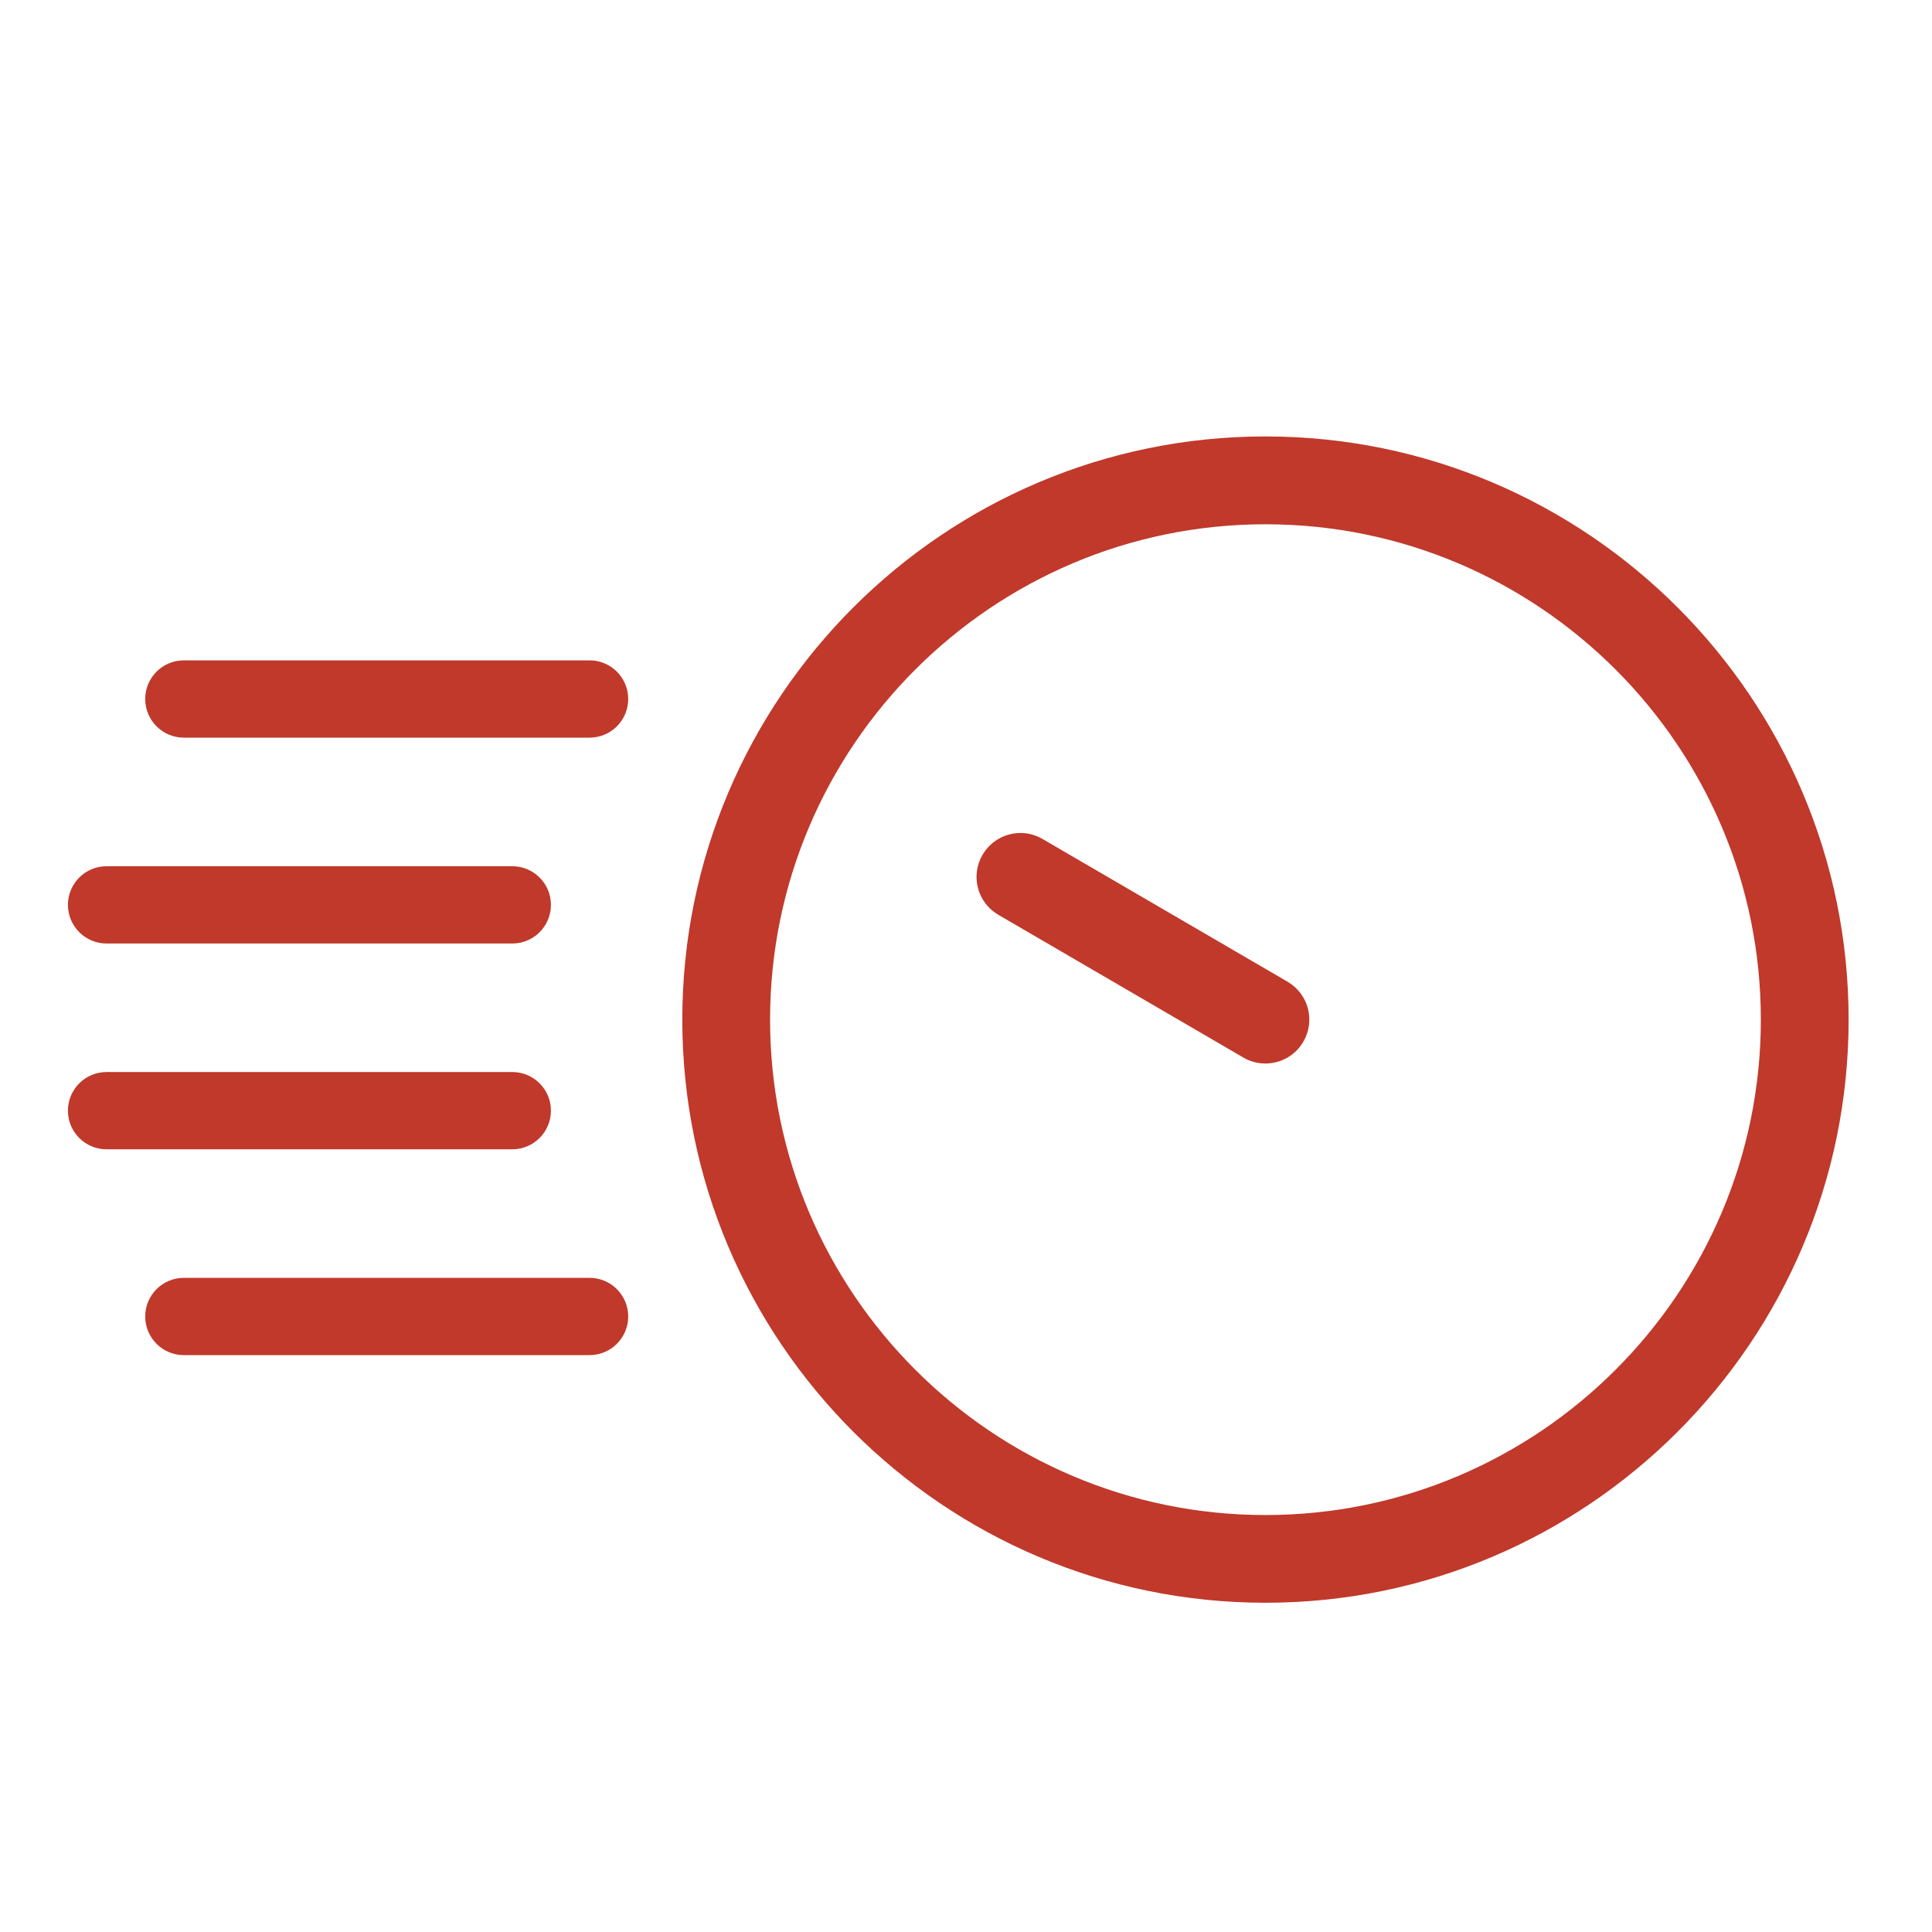 <svg fill="#c0392b" height="100pt" viewBox="0 0 100 100" width="100pt" xmlns="http://www.w3.org/2000/svg"><path d="m65.5 22.59c-16.645 0-30.184 13.539-30.184 30.184s13.539 30.184 30.184 30.184 30.184-13.539 30.184-30.184c0-16.641-13.543-30.184-30.184-30.184zm0 55.828c-14.141 0-25.641-11.504-25.641-25.641 0-14.141 11.504-25.641 25.641-25.641 14.141 0 25.641 11.504 25.641 25.641s-11.504 25.641-25.641 25.641z"/><path d="m66.641 50.812-12.68-7.387c-1.082-.633-2.473-.266-3.106.82-.633 1.086-.266 2.473.82 3.106l12.68 7.387c.359.211.754.309 1.141.309.781 0 1.543-.402 1.965-1.129.633-1.082.266-2.473-.82-3.106z"/><path d="m9.516 38.18h21c1.105 0 2-.895 2-2 0-1.105-.895-2-2-2h-21c-1.105 0-2 .895-2 2 0 1.105.895 2 2 2z"/><path d="m5.516 48.836h21c1.105 0 2-.895 2-2 0-1.105-.895-2-2-2h-21c-1.105 0-2 .895-2 2 0 1.102.895 2 2 2z"/><path d="m28.516 57.488c0-1.105-.895-2-2-2h-21c-1.105 0-2 .895-2 2s.895 2 2 2h21c1.102 0 2-.895 2-2z"/><path d="m32.516 68.141c0-1.105-.895-2-2-2h-21c-1.105 0-2 .895-2 2s.895 2 2 2h21c1.102 0 2-.895 2-2z"/></svg>